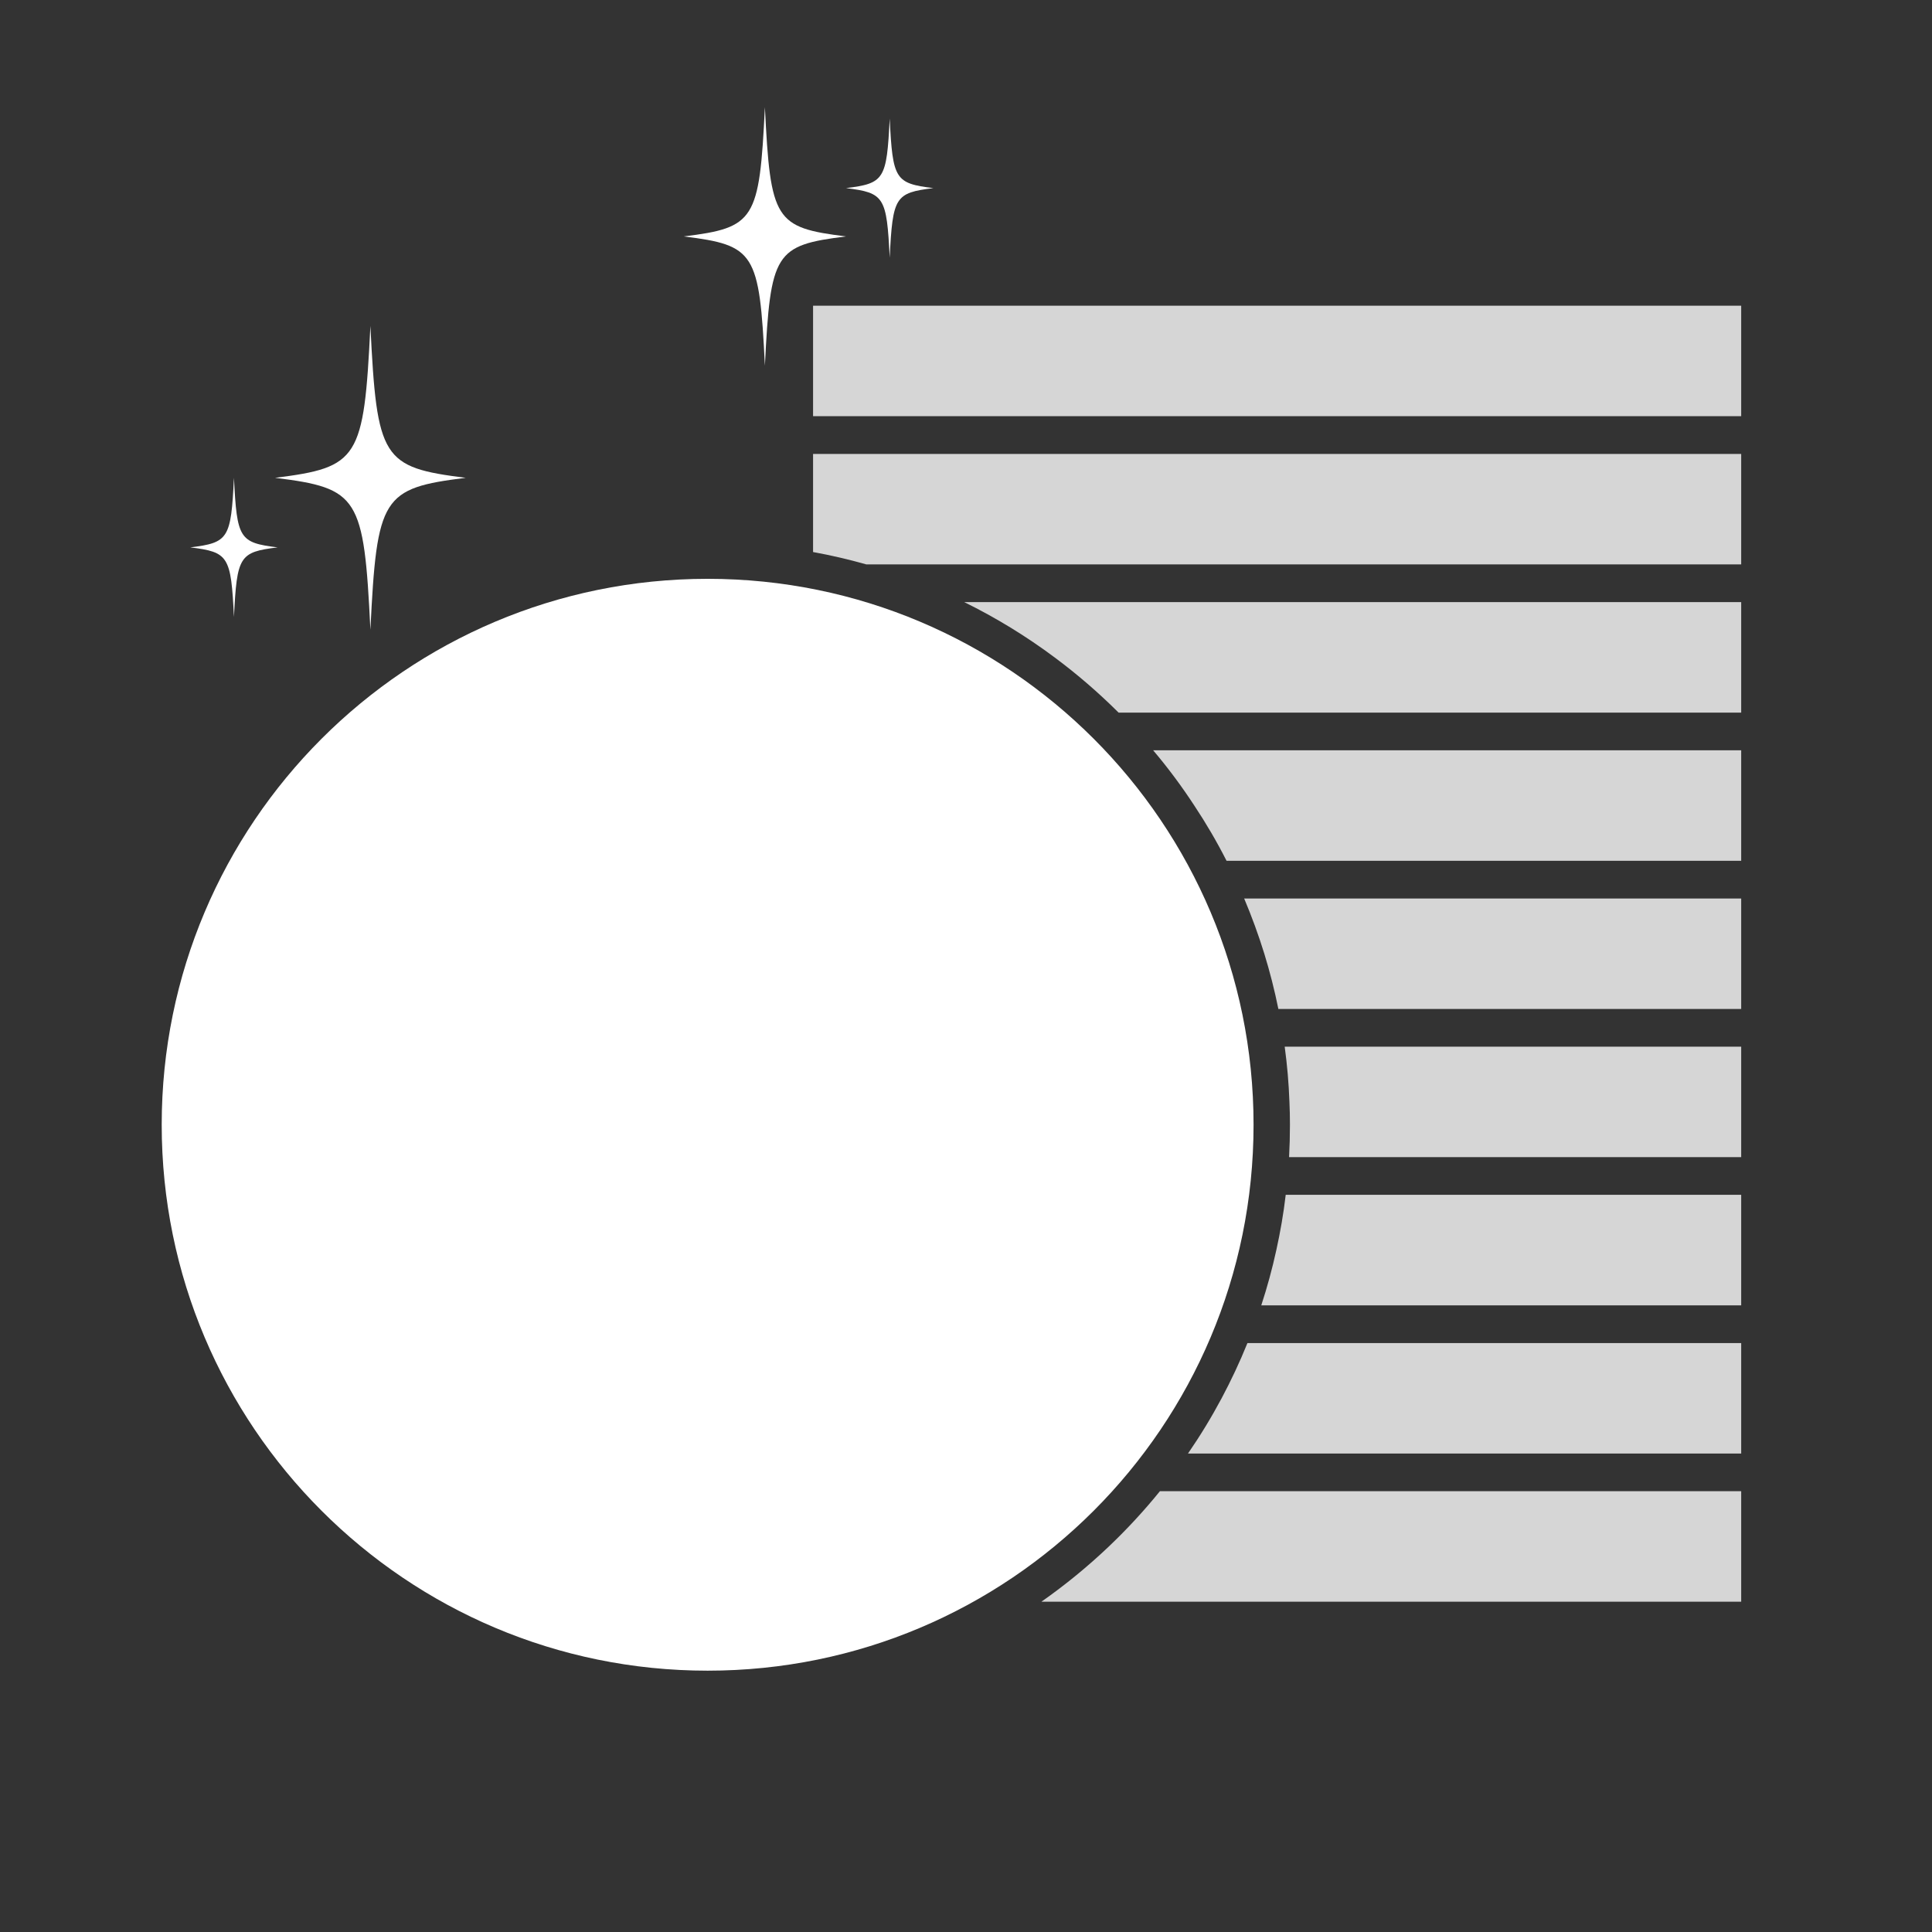 <svg width="260" height="260" viewBox="0 0 260 260" fill="none" xmlns="http://www.w3.org/2000/svg">
<rect x="0" y="0" width="260" height="260" fill="#333333" stroke="none"/>
<path d="M234.322 200.682V215.548H140.151C143.363 213.296 146.399 210.808 149.229 208.115C151.677 205.784 153.969 203.307 156.094 200.682H234.322Z" fill="white" fill-opacity="0.8"/>
<path d="M234.322 180.743V195.609H159.874C161.52 193.22 163.028 190.742 164.399 188.176C165.682 185.767 166.847 183.289 167.875 180.743H234.322Z" fill="white" fill-opacity="0.8"/>
<path d="M234.322 160.794V175.67H169.736C170.529 173.242 171.215 170.754 171.763 168.227C172.302 165.789 172.733 163.311 173.026 160.794H234.322Z" fill="white" fill-opacity="0.8"/>
<path d="M234.322 140.855V155.722H173.477C173.555 154.282 173.595 152.833 173.595 151.373C173.595 150.335 173.575 149.307 173.526 148.289C173.438 145.781 173.222 143.304 172.889 140.855H234.322Z" fill="white" fill-opacity="0.8"/>
<path d="M234.322 120.917V135.783H172.037C171.528 133.256 170.892 130.778 170.147 128.35C169.364 125.813 168.453 123.335 167.435 120.917H234.322Z" fill="white" fill-opacity="0.8"/>
<path d="M234.322 100.968V115.844H165.065C163.762 113.278 162.313 110.8 160.726 108.411C159.032 105.815 157.181 103.328 155.183 100.968H234.322Z" fill="white" fill-opacity="0.8"/>
<path d="M234.322 81.029V95.905H150.541C147.848 93.221 144.969 90.734 141.913 88.462C138.114 85.632 134.049 83.134 129.76 81.029H234.322Z" fill="white" fill-opacity="0.8"/>
<path d="M234.322 61.09V75.956H116.588C114.238 75.29 111.848 74.732 109.419 74.291V61.09H234.322Z" fill="white" fill-opacity="0.8"/>
<path d="M234.322 41.141H109.419V56.007H234.322V41.141Z" fill="white" fill-opacity="0.8"/>
<path d="M95.229 224.832C135.805 224.832 168.698 191.939 168.698 151.364C168.698 110.788 135.805 77.895 95.229 77.895C54.654 77.895 21.761 110.788 21.761 151.364C21.761 191.939 54.654 224.832 95.229 224.832Z" fill="white"/>
<path d="M62.676 64.302C51.434 65.703 50.719 66.829 49.847 84.751C48.976 66.829 48.261 65.703 37.018 64.302C48.261 62.902 48.976 61.776 49.847 43.854C50.719 61.776 51.434 62.902 62.676 64.302Z" fill="white"/>
<path d="M113.856 31.818C104.288 33.003 103.681 33.972 102.937 49.211C102.192 33.963 101.585 33.003 92.017 31.818C101.585 30.633 102.192 29.663 102.937 14.425C103.681 29.673 104.288 30.633 113.856 31.818Z" fill="white"/>
<path d="M37.361 73.665C32.21 74.301 31.887 74.82 31.485 83.027C31.084 74.82 30.76 74.301 25.609 73.665C30.76 73.028 31.084 72.509 31.485 64.302C31.887 72.509 32.21 73.028 37.361 73.665Z" fill="white"/>
<path d="M125.608 25.315C120.457 25.952 120.133 26.471 119.732 34.678C119.33 26.471 119.007 25.952 113.856 25.315C119.007 24.679 119.33 24.16 119.732 15.953C120.133 24.16 120.457 24.679 125.608 25.315Z" fill="white"/>
</svg>

